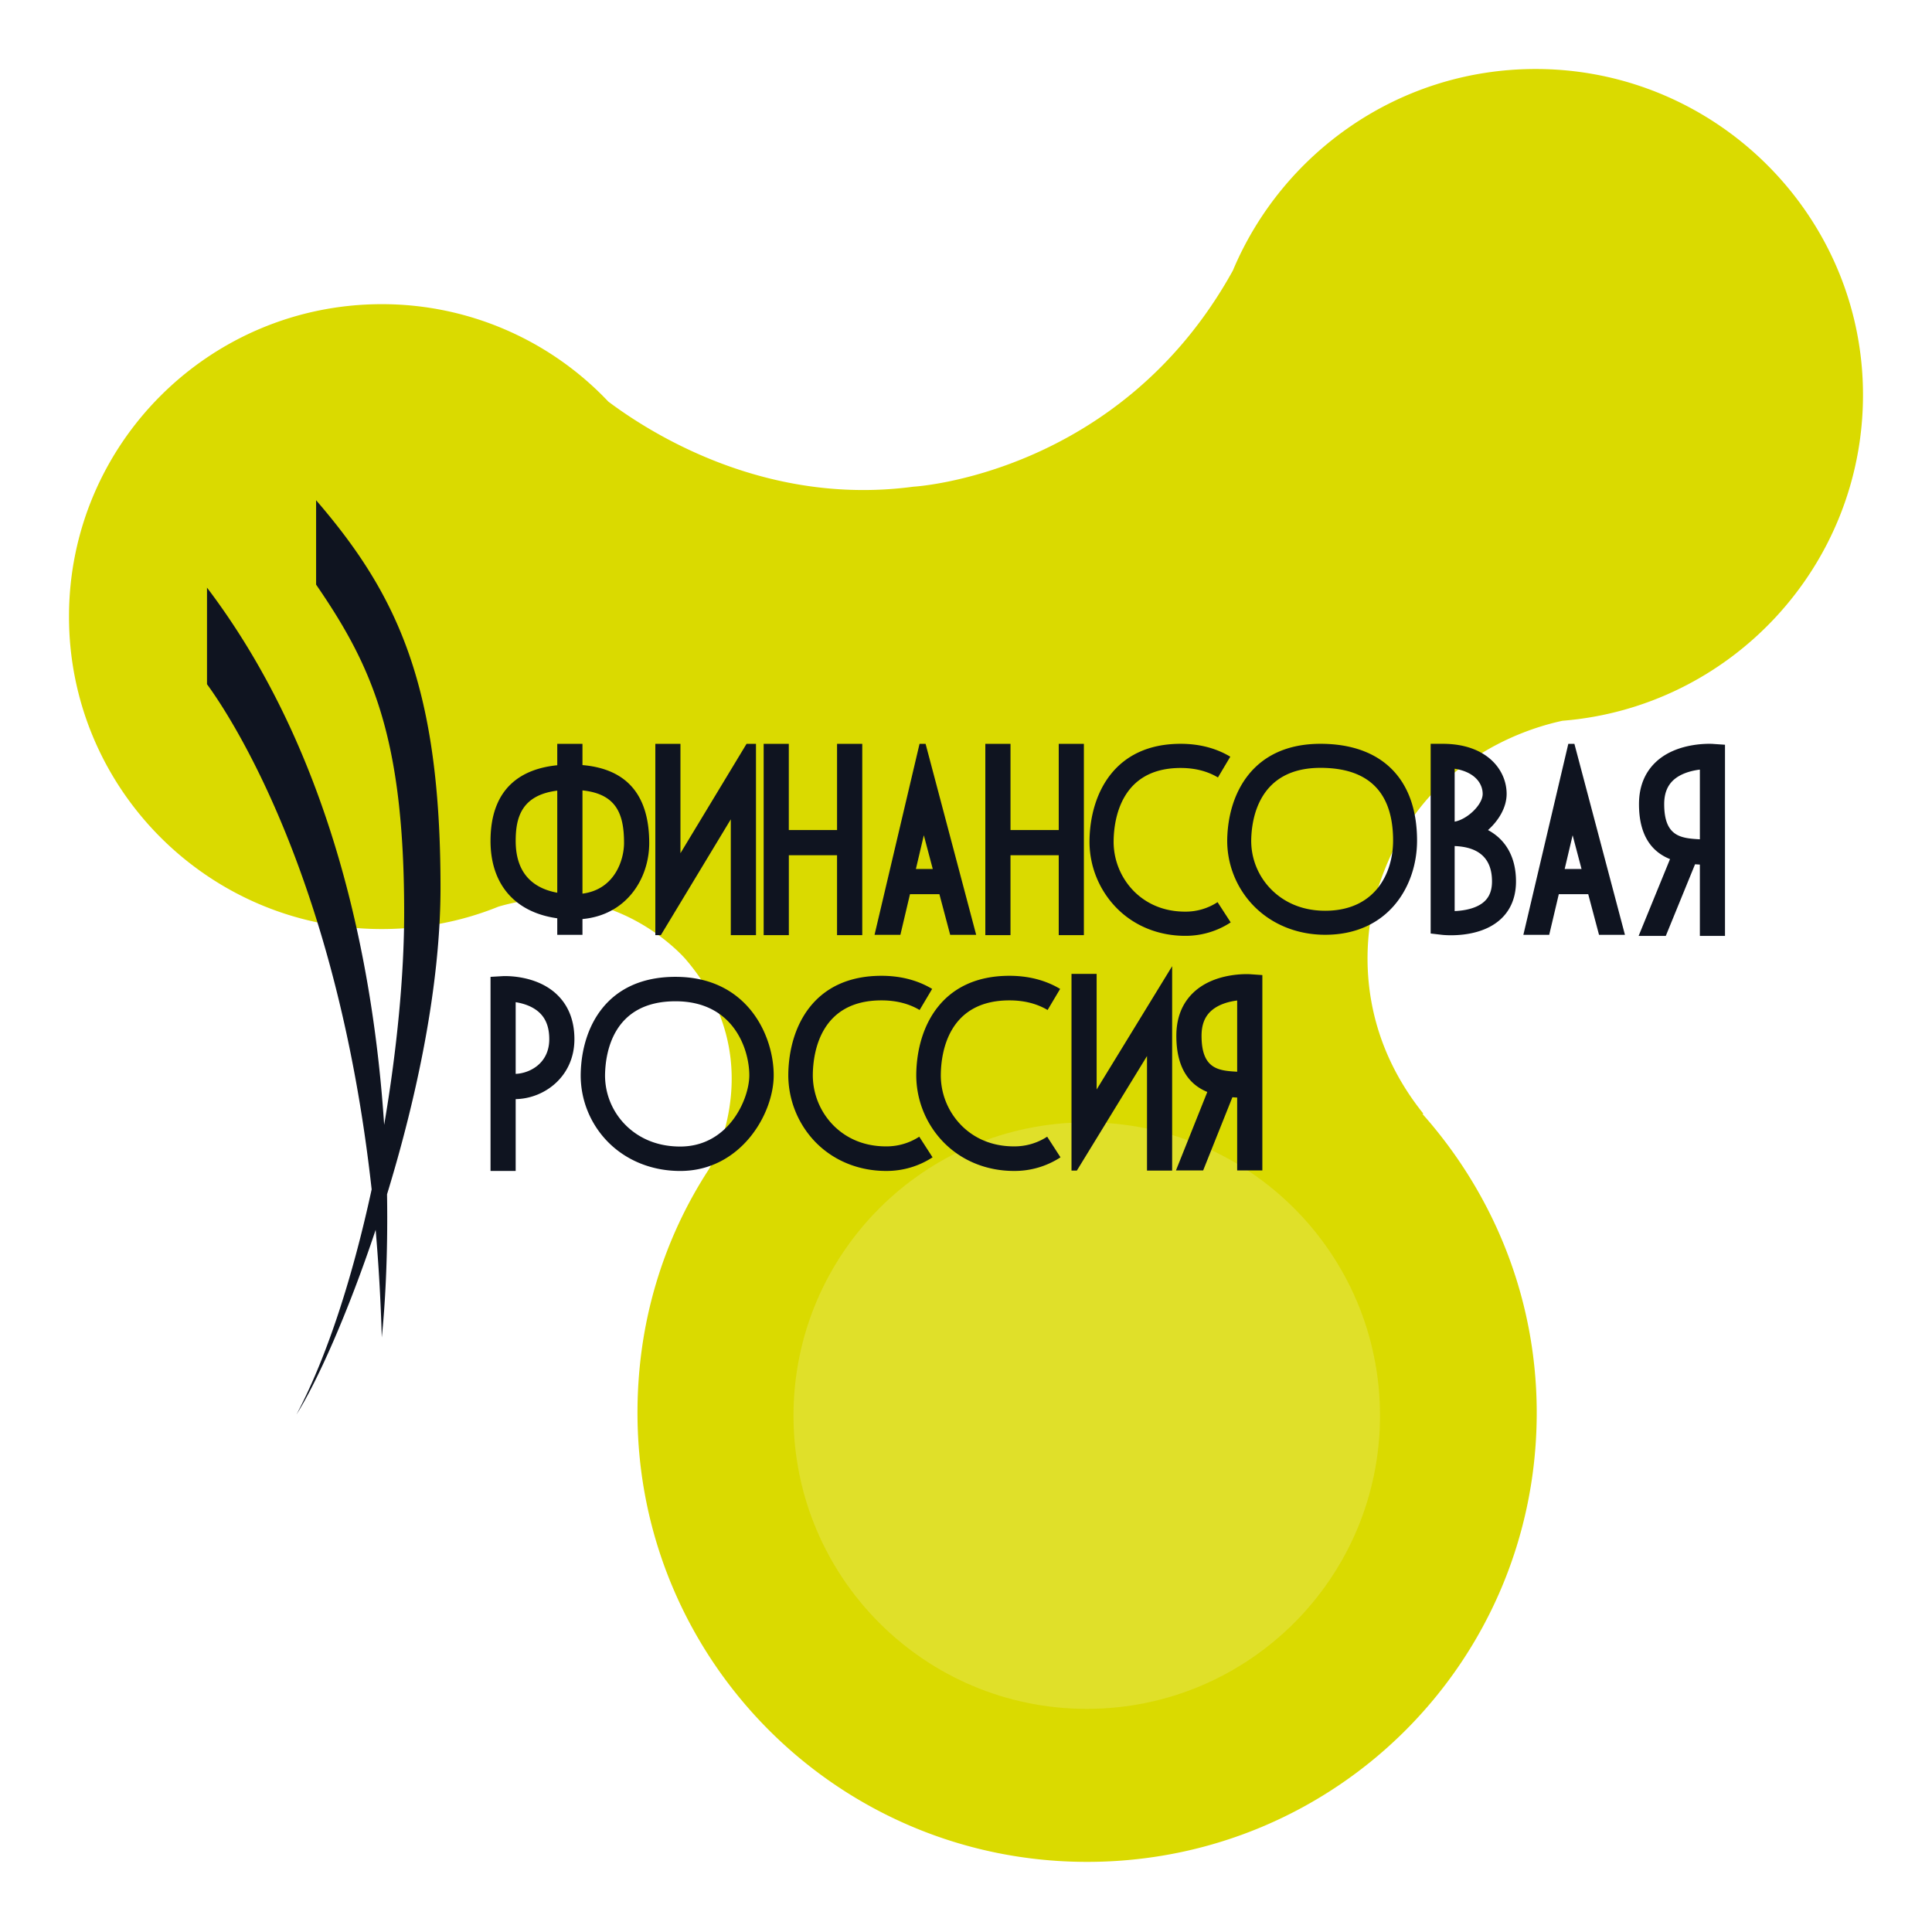 <svg width="112" height="112" fill="none" xmlns="http://www.w3.org/2000/svg"><path d="M90.58 41.783c9.75-.78 17.42-8.959 17.42-18.892C108 12.504 99.485 4 89.02 4c-7.93 0-14.69 4.869-17.55 11.685-6.565 11.88-18.525 12.53-18.525 12.53-8.255 1.103-14.82-2.792-17.68-4.934a18.051 18.051 0 00-13.13-5.648C12.125 17.633 4 25.748 4 35.745c0 9.998 8.125 18.113 18.135 18.113 2.405 0 4.68-.455 6.76-1.299 6.63-1.947 10.855 3.052 10.855 3.052 4.68 5.453 1.885 11.23 1.365 12.14-2.665 4.09-4.16 8.893-4.16 14.152 0 14.347 11.635 26.032 26.065 26.032 14.43 0 26.065-11.62 26.065-26.032 0-6.687-2.535-12.725-6.63-17.334h.065c-5.265-6.556-2.535-13.373-2.535-13.373 2.34-6.946 8.19-8.894 10.595-9.413z" fill="#DADA00"/><path d="M63 99.065c9.389 0 17-7.611 17-17s-7.611-17-17-17-17 7.611-17 17 7.611 17 17 17z" fill="#E0E029"/><path fill-rule="evenodd" clip-rule="evenodd" d="M25.537 51.448c0 5.696-1.38 12.172-3.1 17.786.06 3.652-.127 6.579-.305 8.297a108.215 108.215 0 00-.355-6.236c-1.614 4.846-3.4 8.823-4.59 10.705 1.798-3.374 3.285-8.09 4.358-13.05C19.534 50.79 13.31 41.453 12 39.664v-5.598c7.27 9.587 9.657 21.825 10.27 31.144.745-4.359 1.16-8.697 1.16-12.299 0-10.227-1.883-14.327-5.105-19.02V29c4.758 5.516 7.212 10.83 7.212 22.447zM38.31 54.21h-.32V43.12h1.456v6.342l3.833-6.342h.546v11.09h-1.46v-6.713l-4.054 6.713zm-6.005-8.376v5.918c-1.251-.229-2.41-.983-2.41-3.002 0-1.315.31-2.654 2.41-2.916zm1.461-.014c1.976.207 2.41 1.376 2.41 3.051 0 .952-.52 2.69-2.41 2.935V45.82zm-1.461 7.413v.96h1.461v-.915c2.542-.23 3.87-2.33 3.87-4.407 0-2.785-1.304-4.3-3.87-4.518V43.12h-1.461v1.242c-1.916.191-3.869 1.175-3.869 4.389 0 2.524 1.426 4.144 3.869 4.483zm21.25-4.812l.518 1.955h-.978l.46-1.955zm-.803 3.416h1.706l.625 2.356h1.507L53.657 43.12h-.35l-2.609 11.074h1.498l.556-2.356zm37.954-1.462l.461-1.954.516 1.955h-.977zm.211-7.256l-2.606 11.074h1.498l.556-2.356h1.706l.626 2.356H94.2L91.269 43.12h-.352zM45.73 54.21h-1.46V43.12h1.458v4.997h2.797V43.12h1.461v11.09h-1.462v-4.63H45.73v4.632zm12.85 0h-1.46V43.12h1.46v4.997h2.796V43.12h1.458v11.09h-1.458v-4.63h-2.797v4.632zm27.118-1.708c-.446.231-.99.298-1.37.315v-3.77c1.437.055 2.165.744 2.165 2.049 0 .678-.254 1.126-.795 1.406zm-1.37-7.938c1.185.19 1.624.867 1.624 1.46 0 .627-.888 1.473-1.624 1.608v-3.068zm1.933 3.556c.626-.562 1.08-1.317 1.08-2.097 0-1.399-1.16-2.904-3.707-2.904h-.697v10.997l.613.072c.026.004.241.03.567.03.594 0 1.46-.085 2.22-.476 1.011-.524 1.547-1.439 1.547-2.646 0-1.392-.583-2.42-1.623-2.976zm12.282.536c-1.07-.063-2.068-.135-2.068-2.04 0-.596.17-1.046.516-1.375.434-.408 1.07-.566 1.552-.626v4.041zm.78-5.53c-.085-.007-2.072-.13-3.324 1.042-.653.612-.985 1.436-.985 2.449 0 1.976.873 2.815 1.799 3.186l-1.82 4.452h1.575l1.696-4.152.22.014.059.004v4.134H100V43.173l-.678-.046zm-34.598 9.506a5.498 5.498 0 01-1.565-3.918c.041-2.706 1.45-5.595 5.283-5.595 1.085 0 2.054.253 2.878.747l-.716 1.204c-.608-.365-1.335-.55-2.162-.55-3.448 0-3.867 2.948-3.885 4.214a4.092 4.092 0 001.16 2.915c.54.548 1.494 1.2 2.99 1.2a3.379 3.379 0 001.875-.551l.762 1.174a4.76 4.76 0 01-2.637.779c-1.544 0-2.96-.574-3.983-1.619zm12.096.165c-1.581 0-2.582-.68-3.14-1.25a3.995 3.995 0 01-1.147-2.842c.02-1.26.45-4.192 4.015-4.192 2.795 0 4.21 1.419 4.21 4.219 0 1.875-1.033 4.065-3.938 4.065zm-.272-9.678c-3.92 0-5.362 2.874-5.406 5.563a5.417 5.417 0 001.545 3.843c1.056 1.074 2.523 1.665 4.133 1.665 3.66 0 5.327-2.83 5.327-5.458 0-3.567-2.04-5.613-5.6-5.613zM63.574 63.158l4.376-7.147v11.85h-1.457v-6.64l-4.067 6.64h-.31V56.458h1.457v6.7zm8.146-1.029c-1.067-.062-2.065-.138-2.065-2.082 0-.612.167-1.07.515-1.406.434-.419 1.07-.58 1.55-.641v4.13zm-2.542-4.585c-.653.625-.984 1.467-.984 2.503 0 2.02.873 2.876 1.795 3.255l-1.818 4.55h1.577l1.696-4.244.22.016.056.002v4.226h1.46V56.526l-.68-.048c-.083-.007-2.07-.132-3.321 1.066h-.001zm-8.472 8.352l.772 1.195a4.866 4.866 0 01-2.693.79c-1.58 0-3.031-.588-4.078-1.656a5.577 5.577 0 01-1.59-3.971c.043-2.749 1.483-5.686 5.4-5.686 1.105 0 2.094.255 2.94.76l-.727 1.223c-.623-.37-1.367-.558-2.212-.558-3.532 0-3.96 2.995-3.978 4.282a4.132 4.132 0 001.18 2.952c.55.563 1.53 1.23 3.065 1.23a3.478 3.478 0 001.92-.561zm-7.416 0l.771 1.195a4.866 4.866 0 01-2.691.79c-1.581 0-3.031-.588-4.081-1.656a5.592 5.592 0 01-1.59-3.971c.044-2.749 1.484-5.686 5.4-5.686 1.107 0 2.094.255 2.939.76l-.727 1.223c-.62-.37-1.366-.558-2.211-.558-3.531 0-3.96 2.995-3.98 4.282a4.15 4.15 0 001.182 2.952c.551.563 1.53 1.23 3.068 1.23a3.485 3.485 0 001.92-.561zm-13.856.57c-1.608 0-2.624-.69-3.192-1.27a4.069 4.069 0 01-1.167-2.89c.022-1.281.458-4.261 4.084-4.261 3.385 0 4.279 2.805 4.279 4.289 0 1.395-1.208 4.132-4.004 4.132zm-.275-9.838c-3.985 0-5.454 2.922-5.495 5.654a5.498 5.498 0 001.57 3.908c1.07 1.09 2.564 1.692 4.2 1.692 3.488 0 5.418-3.28 5.418-5.547 0-2.295-1.517-5.707-5.693-5.707zm-9.265 5.626v-4.156c.434.068.985.233 1.384.612.379.36.563.861.563 1.533 0 1.428-1.169 1.983-1.947 2.01zm-.773-5.665l-.685.04v11.253h1.458v-4.165c1.684-.03 3.405-1.324 3.405-3.474 0-1.083-.347-1.96-1.026-2.602-1.22-1.154-3.073-1.058-3.152-1.052z" fill="#0F1420"/></svg>
